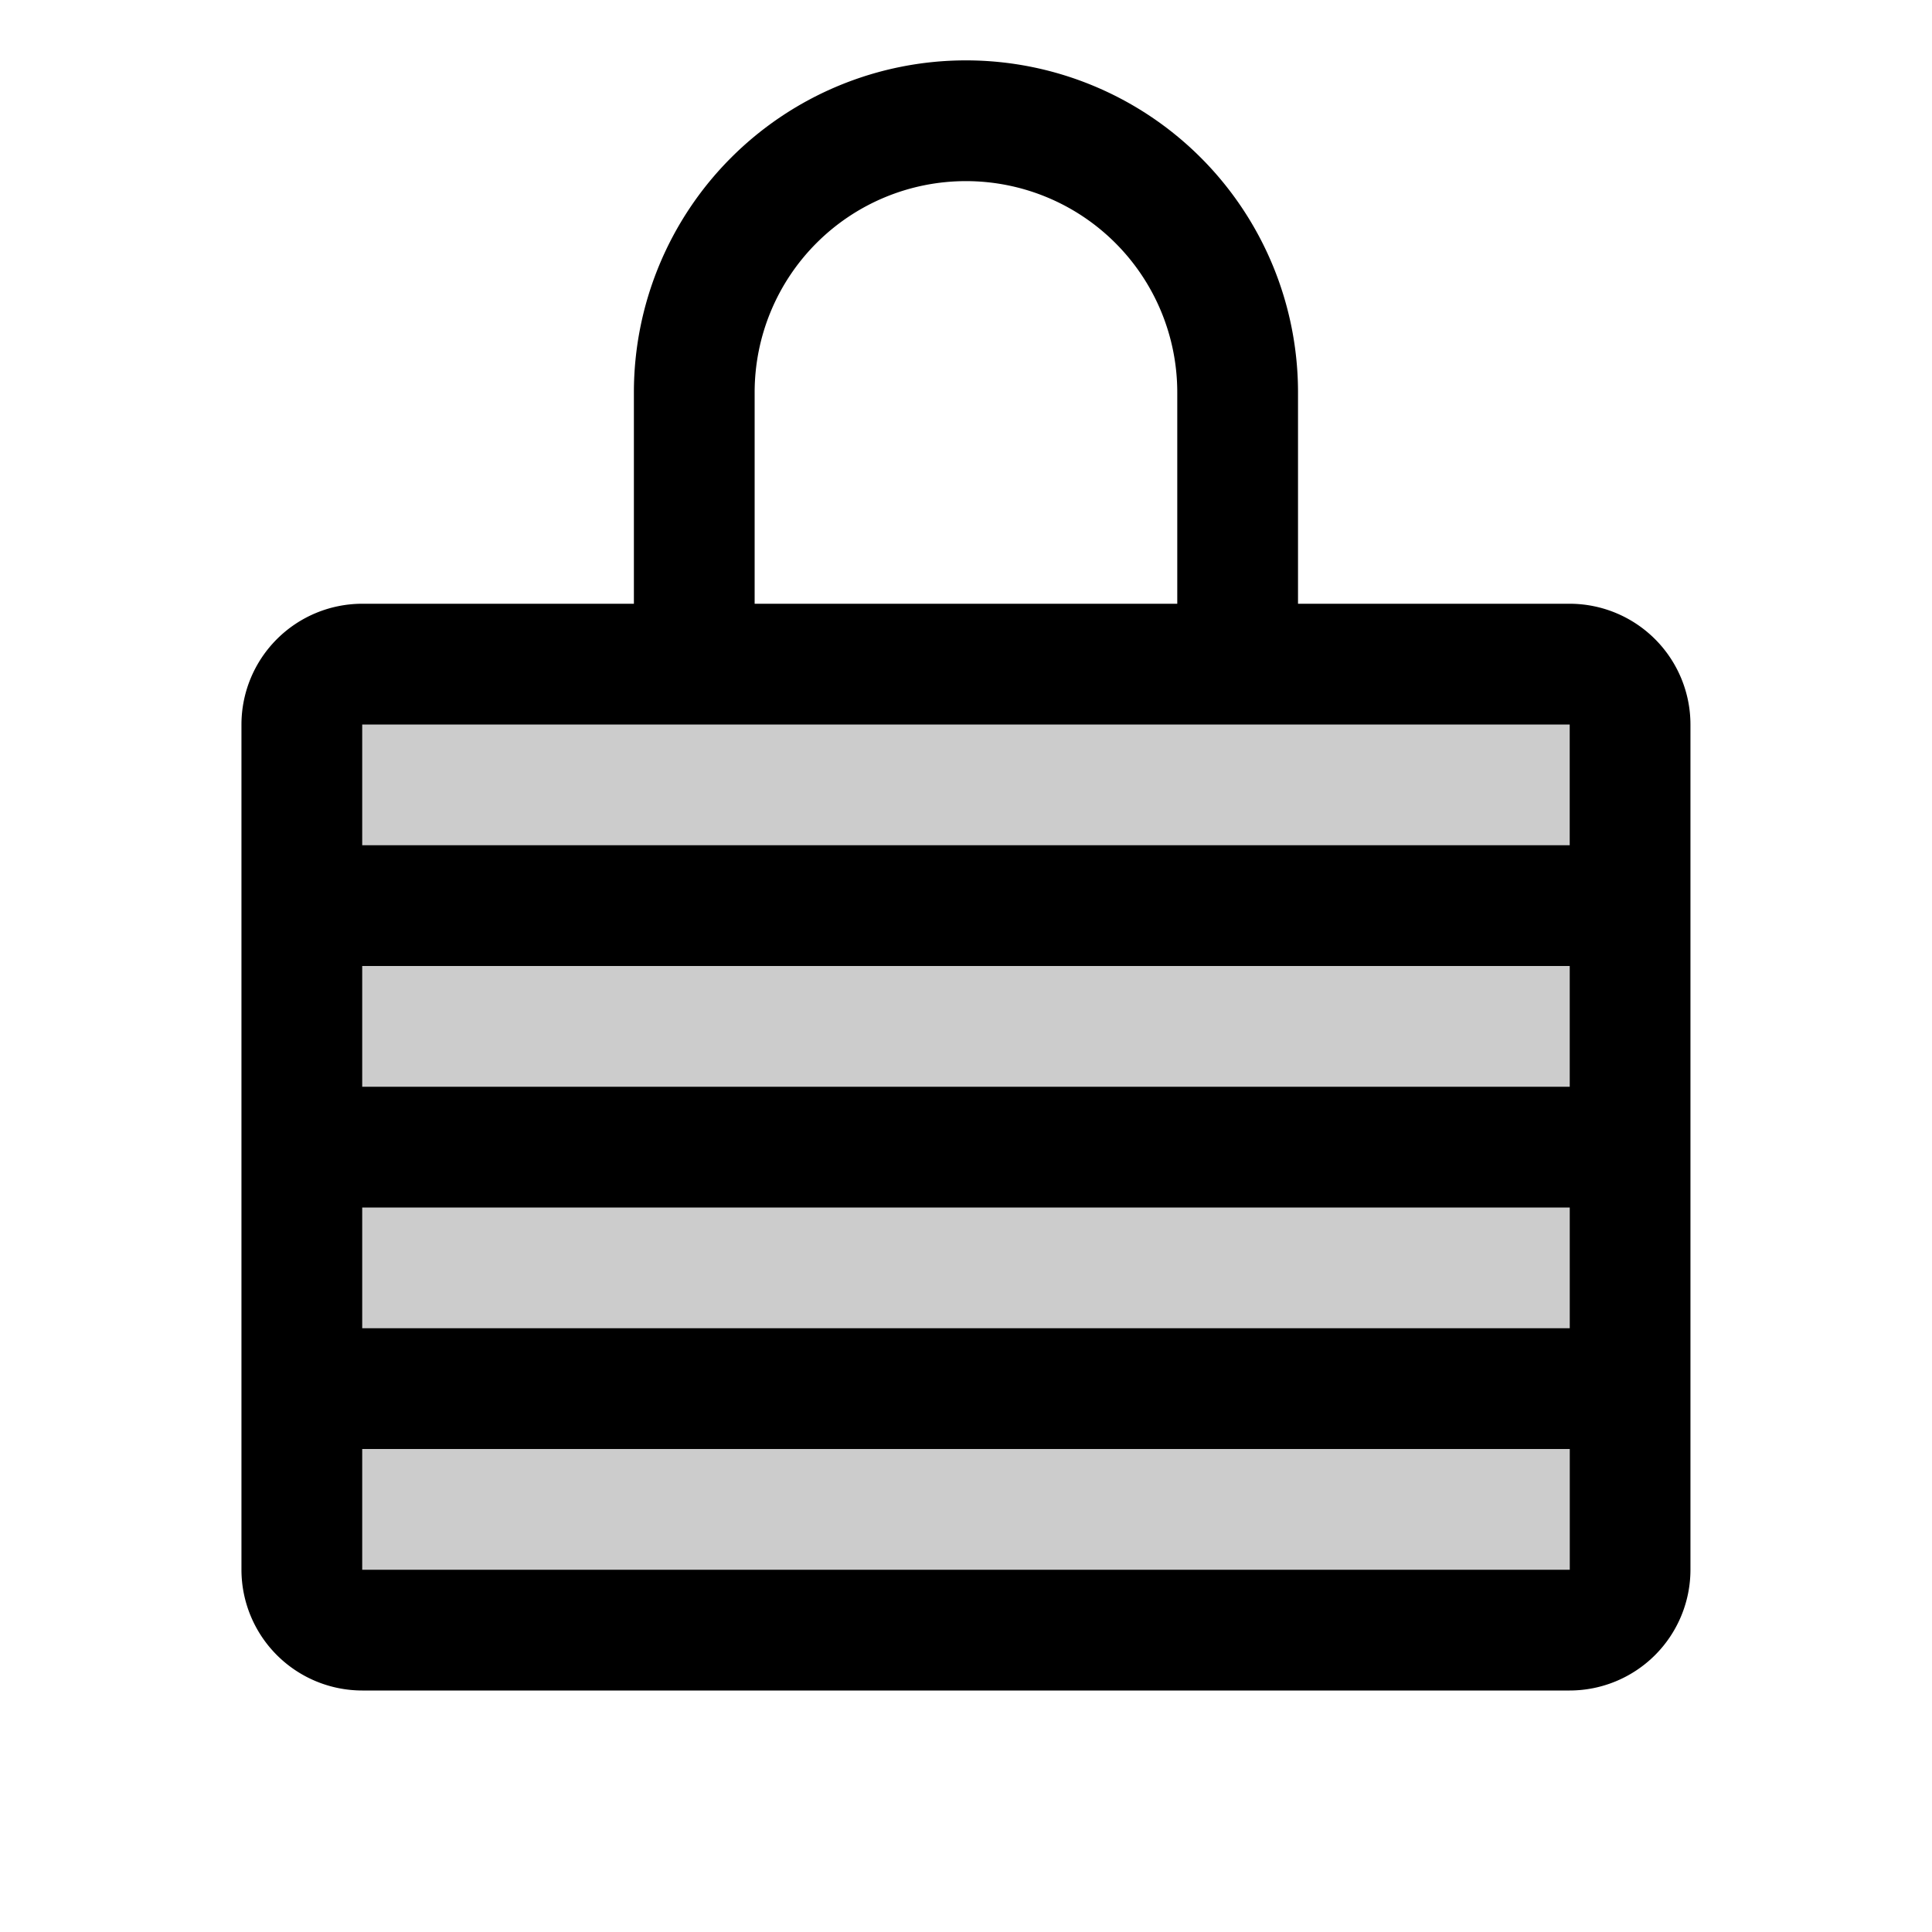 <?xml version="1.0" encoding="utf-8"?>
<!-- Uploaded to: SVG Repo, www.svgrepo.com, Generator: SVG Repo Mixer Tools -->
<svg fill="#000000" width="800px" height="800px" viewBox="0 0 256 256" id="Flat" xmlns="http://www.w3.org/2000/svg">
  <g opacity="0.2">
    <rect x="39.994" y="88" width="176" height="128" rx="8"/>
  </g>
  <path d="M207.994,80h-36V52a44,44,0,1,0-88,0V80h-36a16.018,16.018,0,0,0-16,16V208a16.018,16.018,0,0,0,16,16h160a16.018,16.018,0,0,0,16-16V96A16.018,16.018,0,0,0,207.994,80Zm-160,48H207.997l.001,16H47.994Zm0,32H208l.001,16H47.994Zm52-108a28,28,0,1,1,56,0V80h-56Zm108,44,.001,16H47.994V96Zm0,112h-160V192H208.003l.001,16Z"/>
</svg>